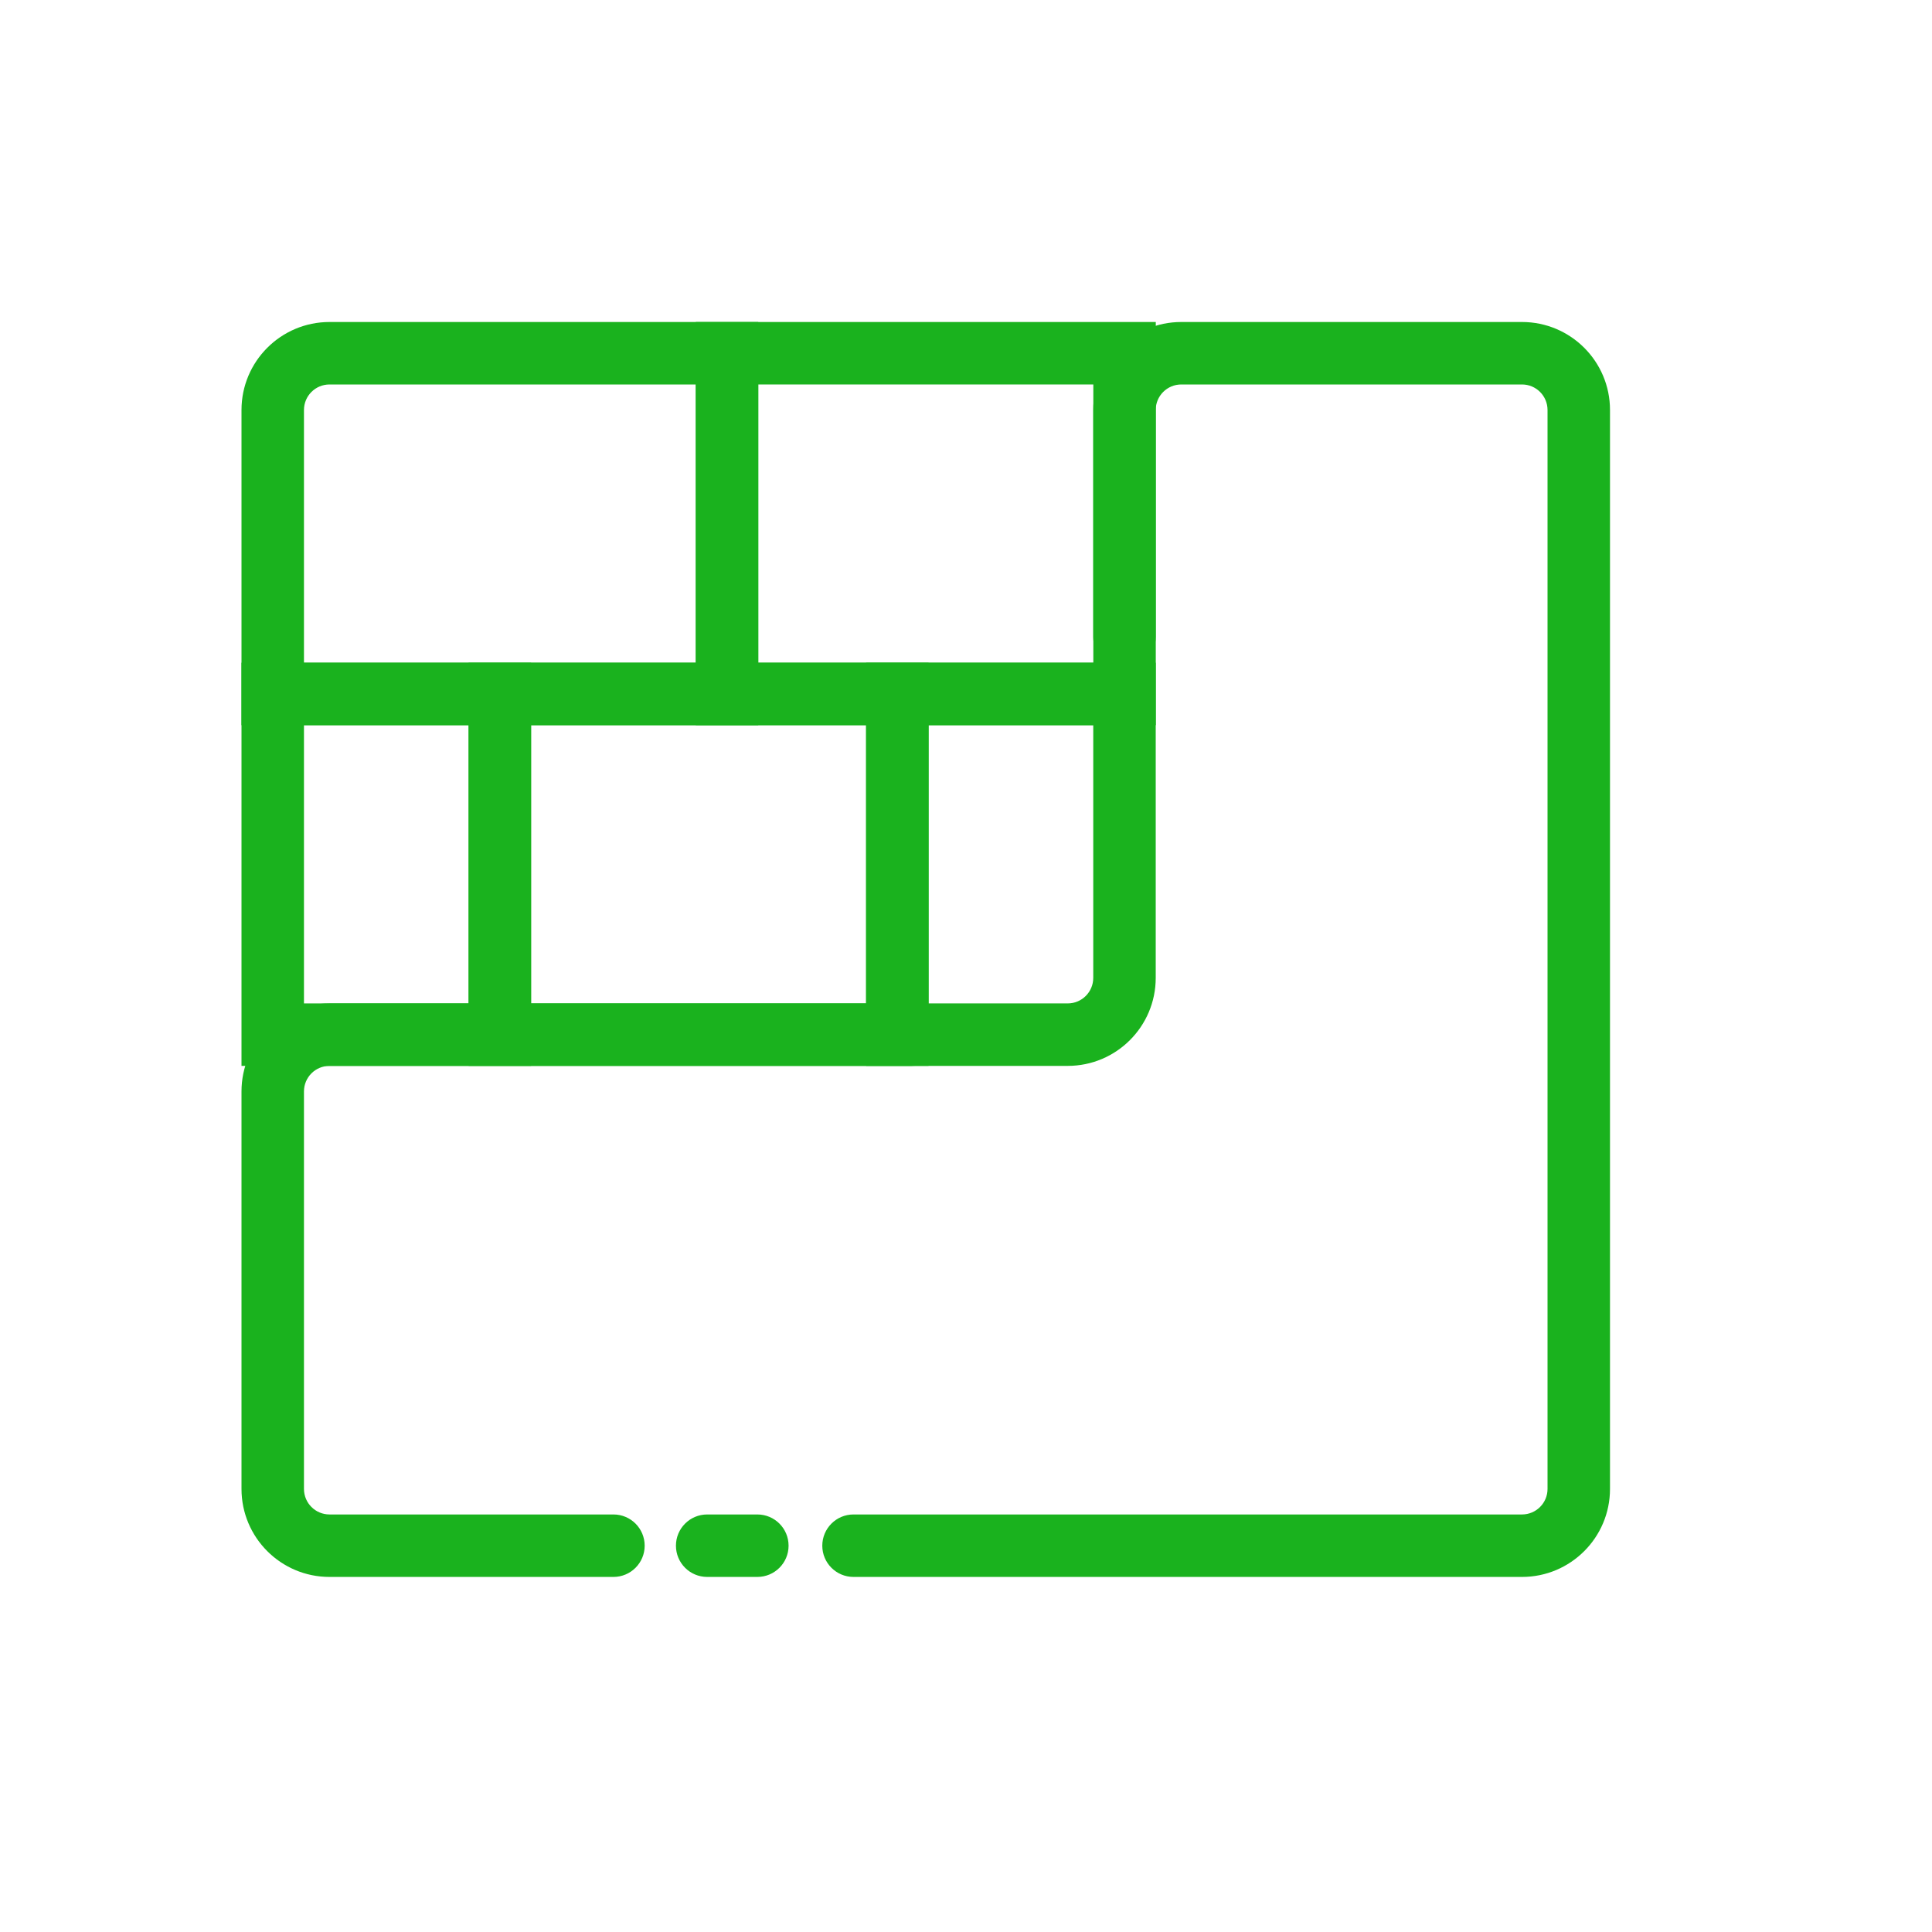 <svg width="60" height="60" viewBox="0 0 60 60" fill="none" xmlns="http://www.w3.org/2000/svg">
<path fill-rule="evenodd" clip-rule="evenodd" d="M7.5 12.733C7.5 11.224 8.724 10 10.233 10H23.548V22.521H7.5V12.733ZM10.233 11.94C9.795 11.94 9.44 12.295 9.44 12.733V20.581H21.608V11.94H10.233Z" fill="#1AB21E"/>
<path fill-rule="evenodd" clip-rule="evenodd" d="M14.553 20.581H28.837V33.102H14.553V20.581ZM16.493 22.521V31.162H26.897V22.521H16.493Z" fill="#1AB21E"/>
<path fill-rule="evenodd" clip-rule="evenodd" d="M21.609 10H35.894V22.521H21.609V10ZM23.549 11.94V20.581H33.954V11.94H23.549Z" fill="#1AB21E"/>
<path fill-rule="evenodd" clip-rule="evenodd" d="M33.952 12.733C33.952 11.224 35.176 10 36.686 10H47.267C48.776 10 50 11.224 50 12.733V46.24C50 47.749 48.776 48.973 47.267 48.973H26.506C25.971 48.973 25.537 48.539 25.537 48.003C25.537 47.467 25.971 47.033 26.506 47.033H47.267C47.705 47.033 48.06 46.678 48.06 46.24V12.733C48.06 12.295 47.705 11.94 47.267 11.94H36.686C36.247 11.94 35.892 12.295 35.892 12.733V19.787C35.892 20.323 35.458 20.757 34.922 20.757C34.386 20.757 33.952 20.323 33.952 19.787V12.733ZM10.233 33.102C9.795 33.102 9.44 33.457 9.44 33.895V46.24C9.44 46.678 9.795 47.033 10.233 47.033H19.051C19.587 47.033 20.021 47.467 20.021 48.003C20.021 48.539 19.587 48.973 19.051 48.973H10.233C8.724 48.973 7.5 47.749 7.5 46.24V33.895C7.5 32.386 8.724 31.162 10.233 31.162H28.309C28.845 31.162 29.279 31.596 29.279 32.132C29.279 32.667 28.845 33.102 28.309 33.102H10.233ZM20.992 48.003C20.992 47.467 21.426 47.033 21.962 47.033H23.52C24.056 47.033 24.49 47.467 24.49 48.003C24.49 48.539 24.056 48.973 23.52 48.973H21.962C21.426 48.973 20.992 48.539 20.992 48.003Z" fill="#1AB21E"/>
<path fill-rule="evenodd" clip-rule="evenodd" d="M7.5 20.581H16.494V33.102H7.5V20.581ZM9.44 22.521V31.162H14.554V22.521H9.44Z" fill="#1AB21E"/>
<path fill-rule="evenodd" clip-rule="evenodd" d="M26.898 20.581H35.892V30.368C35.892 31.878 34.668 33.102 33.159 33.102H26.898V20.581ZM28.838 22.521V31.162H33.159C33.597 31.162 33.952 30.807 33.952 30.368V22.521H28.838Z" fill="#1AB21E"/>
</svg>

